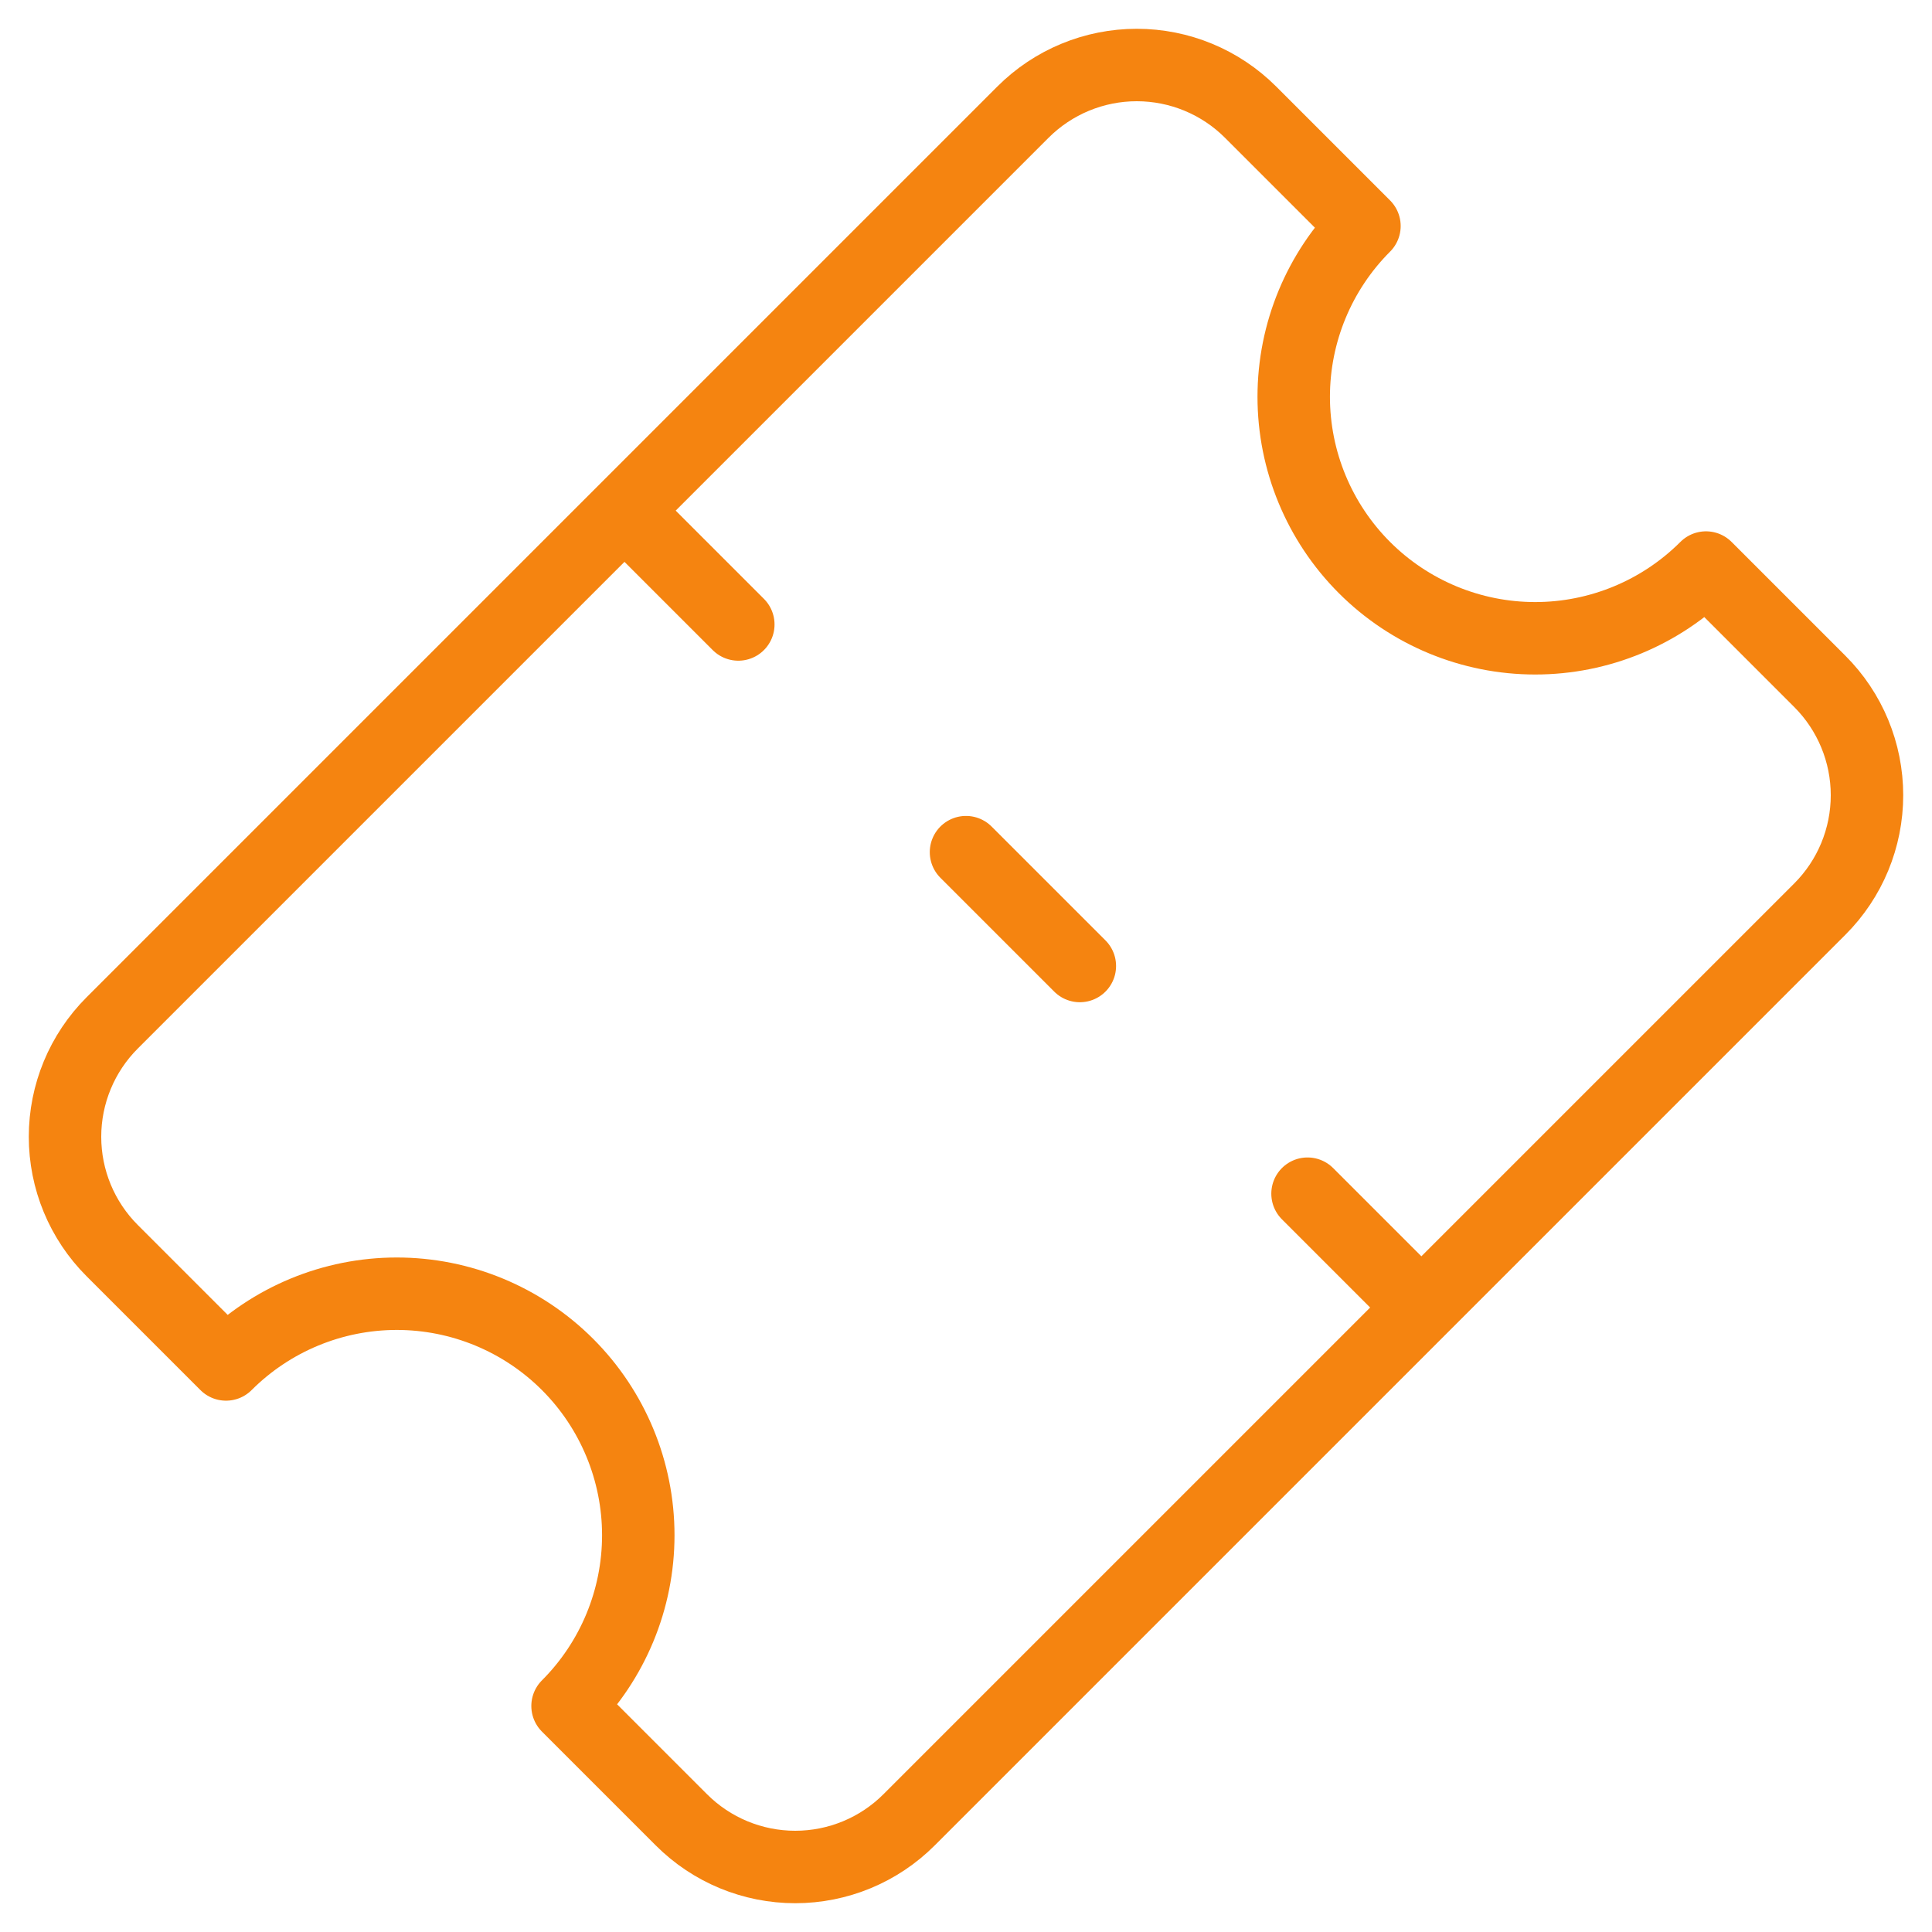 <?xml version="1.0" encoding="utf-8"?>
<svg xmlns="http://www.w3.org/2000/svg" fill="none" height="100%" overflow="visible" preserveAspectRatio="none" style="display: block;" viewBox="0 0 80 80" width="100%">
<g clip-path="url(#clip0_0_8262)" id="lucide/ticket">
<path d="M25.858 21.144L30.572 25.858M54.142 49.428L58.856 54.142M40 35.286L44.714 40M9.359 56.499C11.234 54.624 13.778 53.57 16.43 53.57C19.082 53.57 21.625 54.624 23.501 56.499C25.376 58.374 26.43 60.918 26.43 63.57C26.43 66.222 25.376 68.766 23.501 70.641L28.215 75.355C29.465 76.606 31.161 77.308 32.929 77.308C34.697 77.308 36.393 76.606 37.643 75.355L75.355 37.643C76.606 36.393 77.308 34.697 77.308 32.929C77.308 31.161 76.606 29.465 75.355 28.215L70.641 23.501C68.766 25.376 66.222 26.43 63.57 26.43C60.918 26.43 58.374 25.376 56.499 23.501C54.624 21.625 53.57 19.082 53.57 16.43C53.57 13.778 54.624 11.234 56.499 9.359L51.785 4.645C50.535 3.394 48.839 2.692 47.071 2.692C45.303 2.692 43.607 3.394 42.357 4.645L4.645 42.357C3.394 43.607 2.692 45.303 2.692 47.071C2.692 48.839 3.394 50.535 4.645 51.785L9.359 56.499Z" id="Vector" stroke="#F58410" stroke-linecap="round" stroke-linejoin="round" stroke-width="3"/>
</g>
<defs>
<clipPath id="clip0_0_8262">
<rect fill="white" height="80" width="80"/>
</clipPath>
</defs>
</svg>